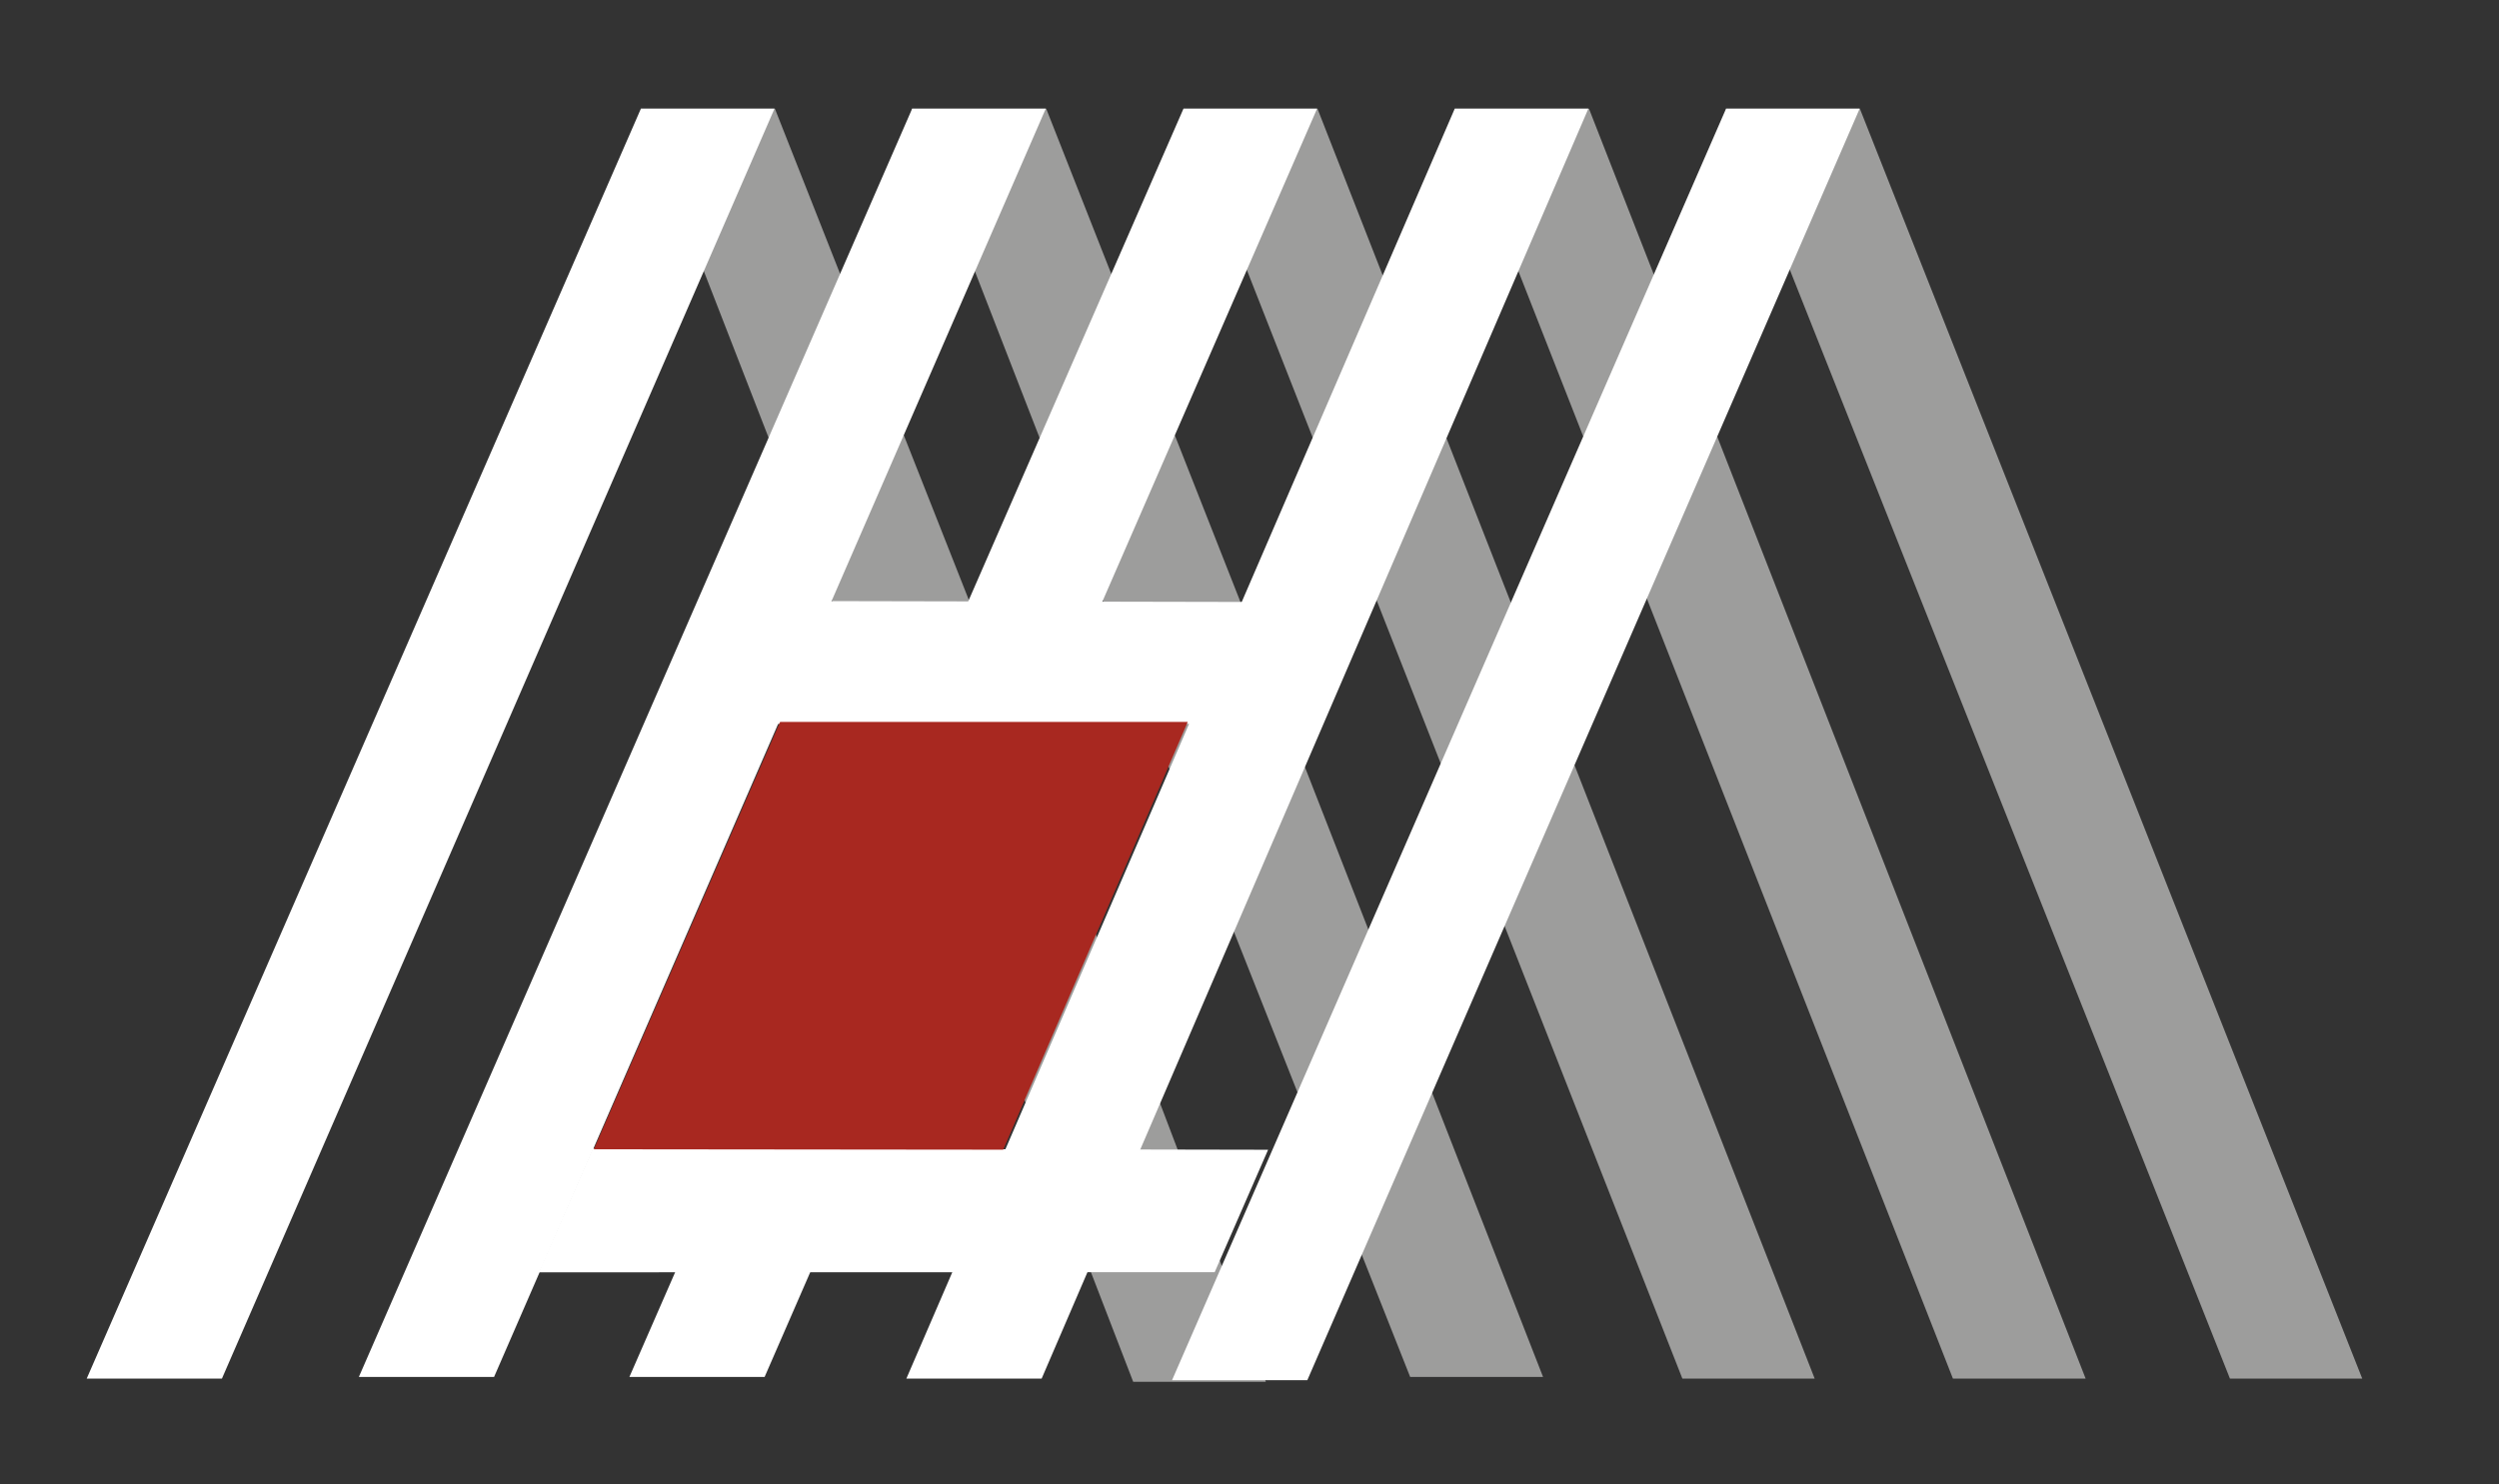 <?xml version="1.0" encoding="UTF-8"?>
<svg id="Ebene_1" data-name="Ebene 1" xmlns="http://www.w3.org/2000/svg" viewBox="0 0 420.46 249.81">
  <rect x="0" y="0" width="420.46" height="249.81" fill="#333333" stroke="none"/>
  <defs>
    <style>
      .cls-1 {
        fill: #fff;
      }

      .cls-1, .cls-2, .cls-3 {
        fill-rule: evenodd;
      }

      .cls-2 {
        fill: #a82820;
      }

      .cls-3 {
        fill: #9d9d9c;
      }
    </style>
  </defs>
  <polygon class="cls-3" points="190.66 232.55 140.01 101.15 107.79 18.3 130.38 18.3 163.1 101.2 212.98 232.55 190.66 232.55"/>
  <polygon class="cls-3" points="237.26 231.73 185.62 101.25 153.4 18.3 176.03 18.3 208.7 101.29 259.62 231.73 237.26 231.73"/>
  <polygon class="cls-3" points="283.06 232.01 199.13 18.3 221.67 18.3 305.32 232.01 283.06 232.01"/>
  <polygon class="cls-3" points="328.58 232.01 244.75 18.3 267.35 18.3 350.91 232.01 328.58 232.01"/>
  <polygon class="cls-3" points="375.19 232.01 290.39 18.3 312.93 18.3 397.45 232.01 375.19 232.01"/>
  <polygon class="cls-1" points="204.37 214.11 90.65 214.13 99.74 193.28 213.36 193.5 204.37 214.11"/>
  <polygon class="cls-1" points="221.75 121.82 109.01 121.84 118.11 101.12 230.74 101.35 221.75 121.82"/>
  <polygon class="cls-1" points="107.83 18.29 14.59 232.01 37.34 232.01 130.31 18.29 107.83 18.29"/>
  <polygon class="cls-1" points="153.47 18.29 60.38 231.73 83.13 231.73 175.95 18.29 153.47 18.29"/>
  <polygon class="cls-1" points="199.12 18.29 105.9 231.73 128.65 231.73 221.6 18.29 199.12 18.29"/>
  <polygon class="cls-1" points="244.76 18.29 152.5 232.01 175.26 232.01 267.24 18.29 244.76 18.29"/>
  <polygon class="cls-1" points="290.41 18.29 197.2 232.28 219.96 232.28 312.89 18.29 290.41 18.29"/>
  <polygon class="cls-2" points="168.79 193.49 99.91 193.42 131.25 121.5 199.84 121.5 168.79 193.49"/>
</svg>